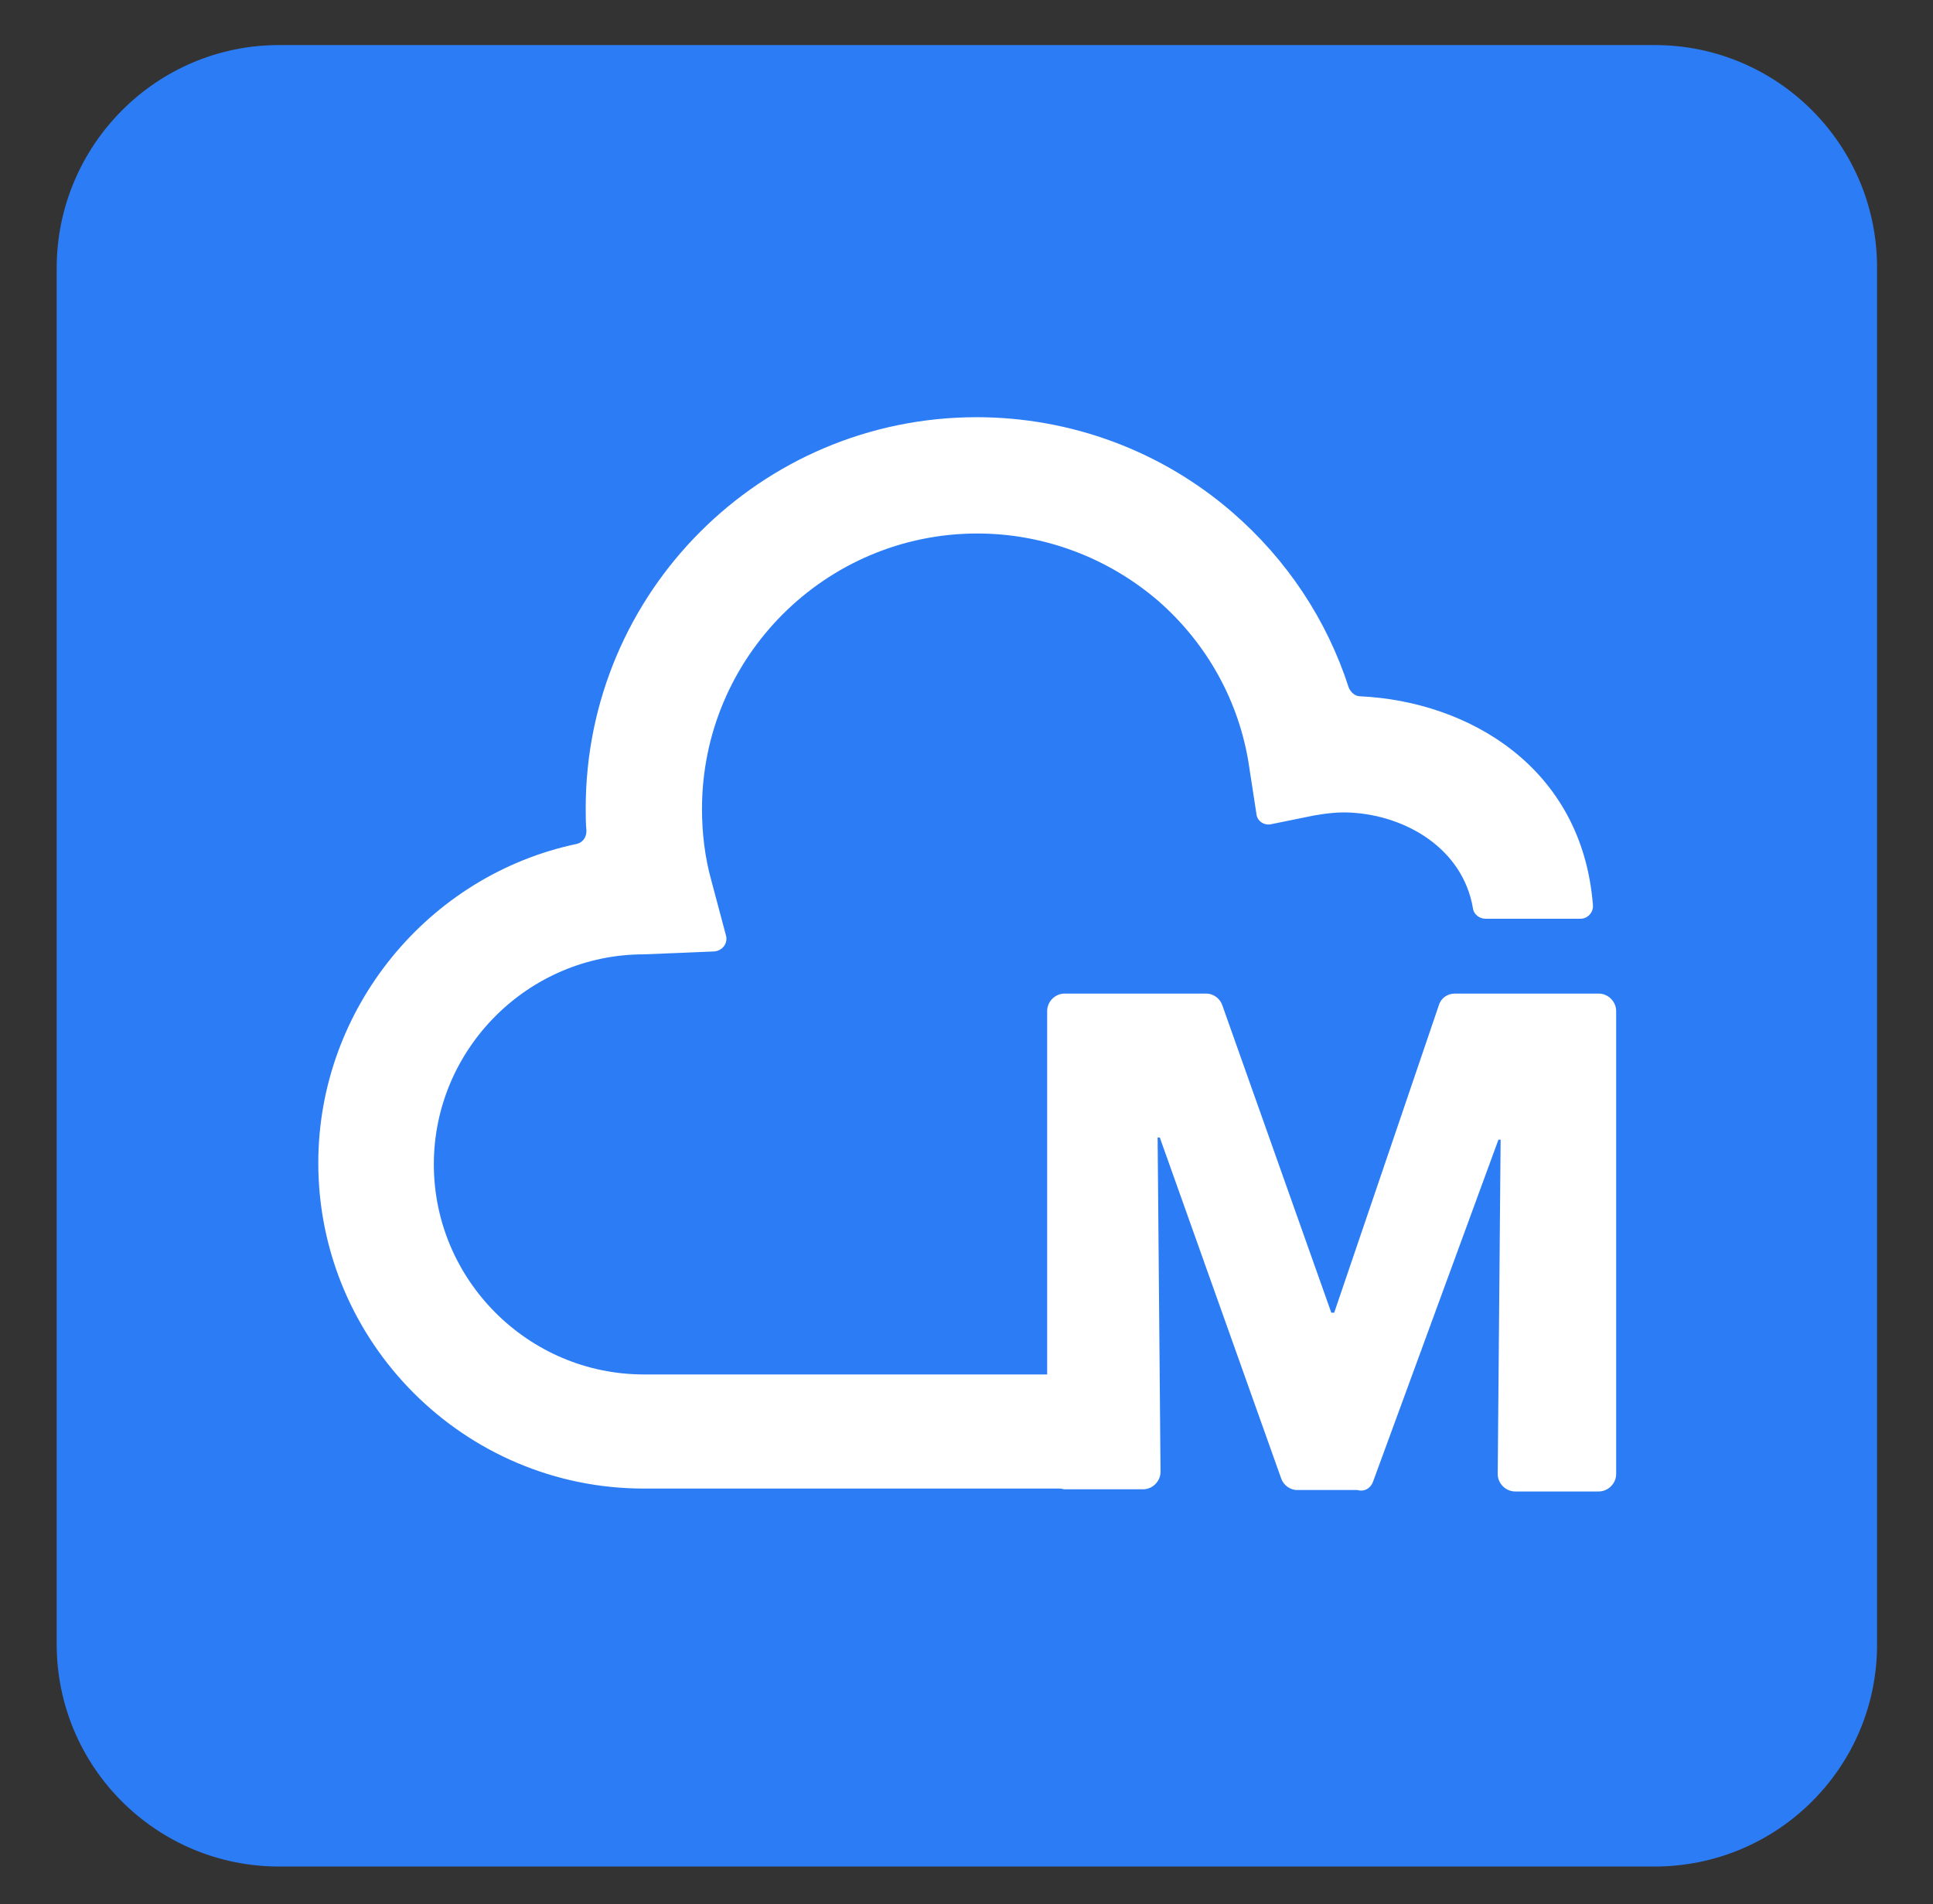 <svg version="1.1" id="Layer_1" xmlns="http://www.w3.org/2000/svg" xmlns:xlink="http://www.w3.org/1999/xlink" x="0px" y="0px" viewBox="0 0 266 262" style="enable-background:new 0 0 266 262;" xml:space="preserve">
 <rect x="0" y="0" width="266" height="262" fill="#333333" stroke="none"/>
 <style type="text/css">
  .st0{fill:#2C7DF5;}
	.st1{fill:#FFFFFF;}
 </style>
 <path class="st0" d="M227.7,256.8H38.4c-16.9,0-30.6-13.7-30.6-30.6V36.9C7.8,20,21.5,6.2,38.4,6.2h189.3
	c16.9,0,30.6,13.7,30.6,30.6v189.3C258.4,243.1,244.6,256.8,227.7,256.8z">
 </path>
 <path class="st1" d="M189,203.7l17.2-46.9h0.3l-0.4,46c0,1.3,1.1,2.4,2.4,2.4H220c1.3,0,2.4-1.1,2.4-2.4v-63.7
	c0-1.3-1.1-2.4-2.4-2.4h-19.8c-1,0-1.9,0.6-2.2,1.6l-14.4,42.3h-0.4l-15-42.3c-0.3-0.9-1.2-1.6-2.2-1.6h-19.5
	c-1.3,0-2.4,1.1-2.4,2.4v50c-15.7,0-55.2,0-55.5,0c-15.9,0-28.9-13-28.9-28.9c0-15.9,13-28.9,28.9-28.9c0.3,0,9.7-0.4,9.7-0.4
	c1.1-0.1,1.9-1.1,1.6-2.2l-2-7.5c-0.9-3.2-1.3-6.6-1.3-9.9c0-20.9,17-37.9,37.9-37.9c9.1,0,17.9,3.3,24.8,9.2
	c6.8,5.9,11.3,14,12.6,22.9l1,6.5c0.1,1,1.1,1.6,2,1.4l5.9-1.2c1.7-0.3,3.4-0.5,5.1-0.4c7.5,0.4,15.4,4.9,16.8,13.2
	c0.1,0.8,0.9,1.4,1.7,1.4l13.1,0c1,0,1.8-0.9,1.7-1.9v0c-1.5-19-17.2-28-32-28.7c-0.7,0-1.3-0.5-1.6-1.2c-3-9.3-8.5-17.6-16-24.1
	c-9.8-8.5-22.3-13.1-35.2-13.1c-29.7,0-53.8,24.1-53.8,53.8c0,1,0,2.1,0.1,3.1c0,0.9-0.5,1.6-1.3,1.8c-20.5,4.3-35.6,22.7-35.6,43.9
	c0,24.7,20.1,44.8,44.8,44.8c0.4,0,43.1,0,57.3,0c0.2,0,0.4,0.1,0.6,0.1h10.8c1.3,0,2.4-1.1,2.4-2.4l-0.4-46h0.3l16.7,46.9
	c0.3,0.9,1.2,1.6,2.2,1.6h8.3C187.8,205.3,188.7,204.7,189,203.7z">
 </path>
</svg>